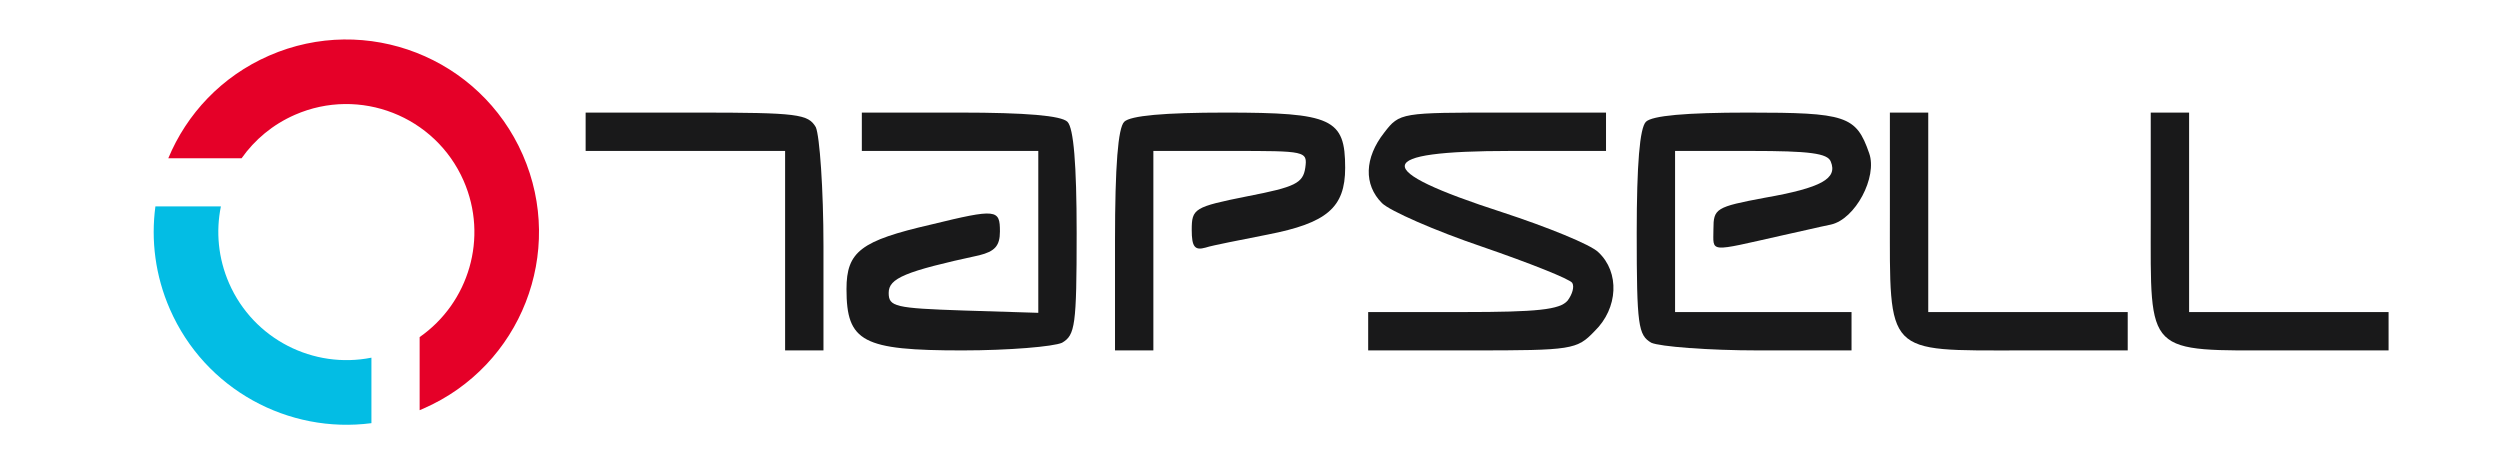 <svg xmlns="http://www.w3.org/2000/svg" width="1077" height="200" viewBox="0 0 1077 200" fill="none"><path d="M180.78 176.707C181.341 176.476 181.902 176.238 182.461 175.993C224.461 157.619 243.605 108.695 225.219 66.719C206.834 24.744 157.882 5.611 115.882 23.986C95.449 32.925 80.426 49.095 72.502 68.178H104.078C109.686 60.222 117.471 53.65 127.041 49.462C154.963 37.247 187.506 49.966 199.728 77.872C210.467 102.39 201.945 130.474 180.78 145.216V176.707Z" fill="#E50028"></path><path d="M160.01 182.299V154.084C135.132 159.049 109.287 146.255 98.696 122.048C93.958 111.217 92.968 99.691 95.16 88.924H66.948C64.993 103.493 66.878 118.765 73.2 133.214C88.363 167.872 124.313 186.977 160.01 182.299Z" fill="#03BDE4"></path><path d="M252.291 56.763V65.026H295.258H338.224V107.992V150.959H346.487H354.75V106.009C354.75 81.551 353.097 58.416 351.445 54.78C348.14 49.161 343.843 48.5 300.215 48.5H252.291V56.763Z" fill="#19191A"></path><path d="M371.278 56.763V65.026H409.287H447.296V99.73V134.764L415.236 133.772C385.49 132.781 382.846 132.12 382.846 126.171C382.846 119.891 389.787 116.916 421.847 109.975C428.457 108.323 430.77 106.009 430.77 99.73C430.77 90.145 429.448 89.814 401.024 96.755C370.948 103.696 364.668 108.323 364.668 124.518C364.668 147.323 371.609 150.959 414.575 150.959C434.737 150.959 453.906 149.306 457.542 147.654C463.161 144.349 463.822 140.383 463.822 100.391C463.822 70.644 462.5 55.11 459.856 52.466C457.211 49.822 442.008 48.5 413.584 48.5H371.278V56.763Z" fill="#19191A"></path><path d="M484.312 52.466C481.668 55.11 480.346 71.305 480.346 103.696V150.959H488.609H496.871V107.992V65.026H530.253C562.643 65.026 563.304 65.026 562.313 72.297C561.321 78.907 558.016 80.56 537.524 84.526C514.388 89.153 513.397 89.814 513.397 99.069C513.397 106.34 514.719 107.992 519.346 106.67C522.321 105.679 534.55 103.365 546.118 101.052C571.567 96.094 579.499 89.484 579.499 72.297C579.499 51.144 573.881 48.5 527.94 48.5C501.499 48.5 486.956 49.822 484.312 52.466Z" fill="#19191A"></path><path d="M596.353 57.093C587.76 68 587.429 79.568 595.361 87.501C598.666 90.806 618.167 99.399 638.658 106.34C658.82 113.281 676.337 120.221 677.328 121.874C678.32 123.526 677.328 126.832 675.345 129.476C672.04 133.442 662.125 134.433 630.396 134.433H589.412V142.696V150.959H634.031C677.328 150.959 679.312 150.628 686.913 142.696C697.159 132.781 697.82 117.247 688.566 108.653C685.261 105.348 666.422 97.746 647.252 91.467C590.073 72.958 591.065 65.026 650.887 65.026H691.871V56.763V48.5H647.582C603.624 48.5 602.963 48.5 596.353 57.093Z" fill="#19191A"></path><path d="M709.062 52.466C706.418 55.11 705.096 70.644 705.096 100.391C705.096 140.383 705.757 144.349 711.375 147.654C715.011 149.306 735.833 150.959 757.647 150.959H797.639V142.696V134.433H759.63H721.621V99.73V65.026H754.342C779.461 65.026 787.393 66.017 788.715 69.653C791.69 76.924 784.749 80.89 760.291 85.187C739.138 89.153 738.147 89.814 738.147 98.738C738.147 108.984 735.503 108.653 767.893 101.382C774.173 100.06 783.758 97.746 788.715 96.755C799.292 94.441 808.877 76.263 805.241 66.017C799.622 49.822 795.326 48.5 753.02 48.5C726.249 48.5 711.706 49.822 709.062 52.466Z" fill="#19191A"></path><path d="M814.163 92.46C814.163 153.275 811.849 150.961 870.68 150.961H916.622V142.698V134.435H873.655H830.688V91.469V48.502H822.426H814.163V92.46Z" fill="#19191A"></path><path d="M926.539 94.113C926.539 153.605 923.895 150.961 983.718 150.961H1029V142.698V134.435H986.031H943.065V91.469V48.502H934.802H926.539V94.113Z" fill="#19191A"></path></svg>